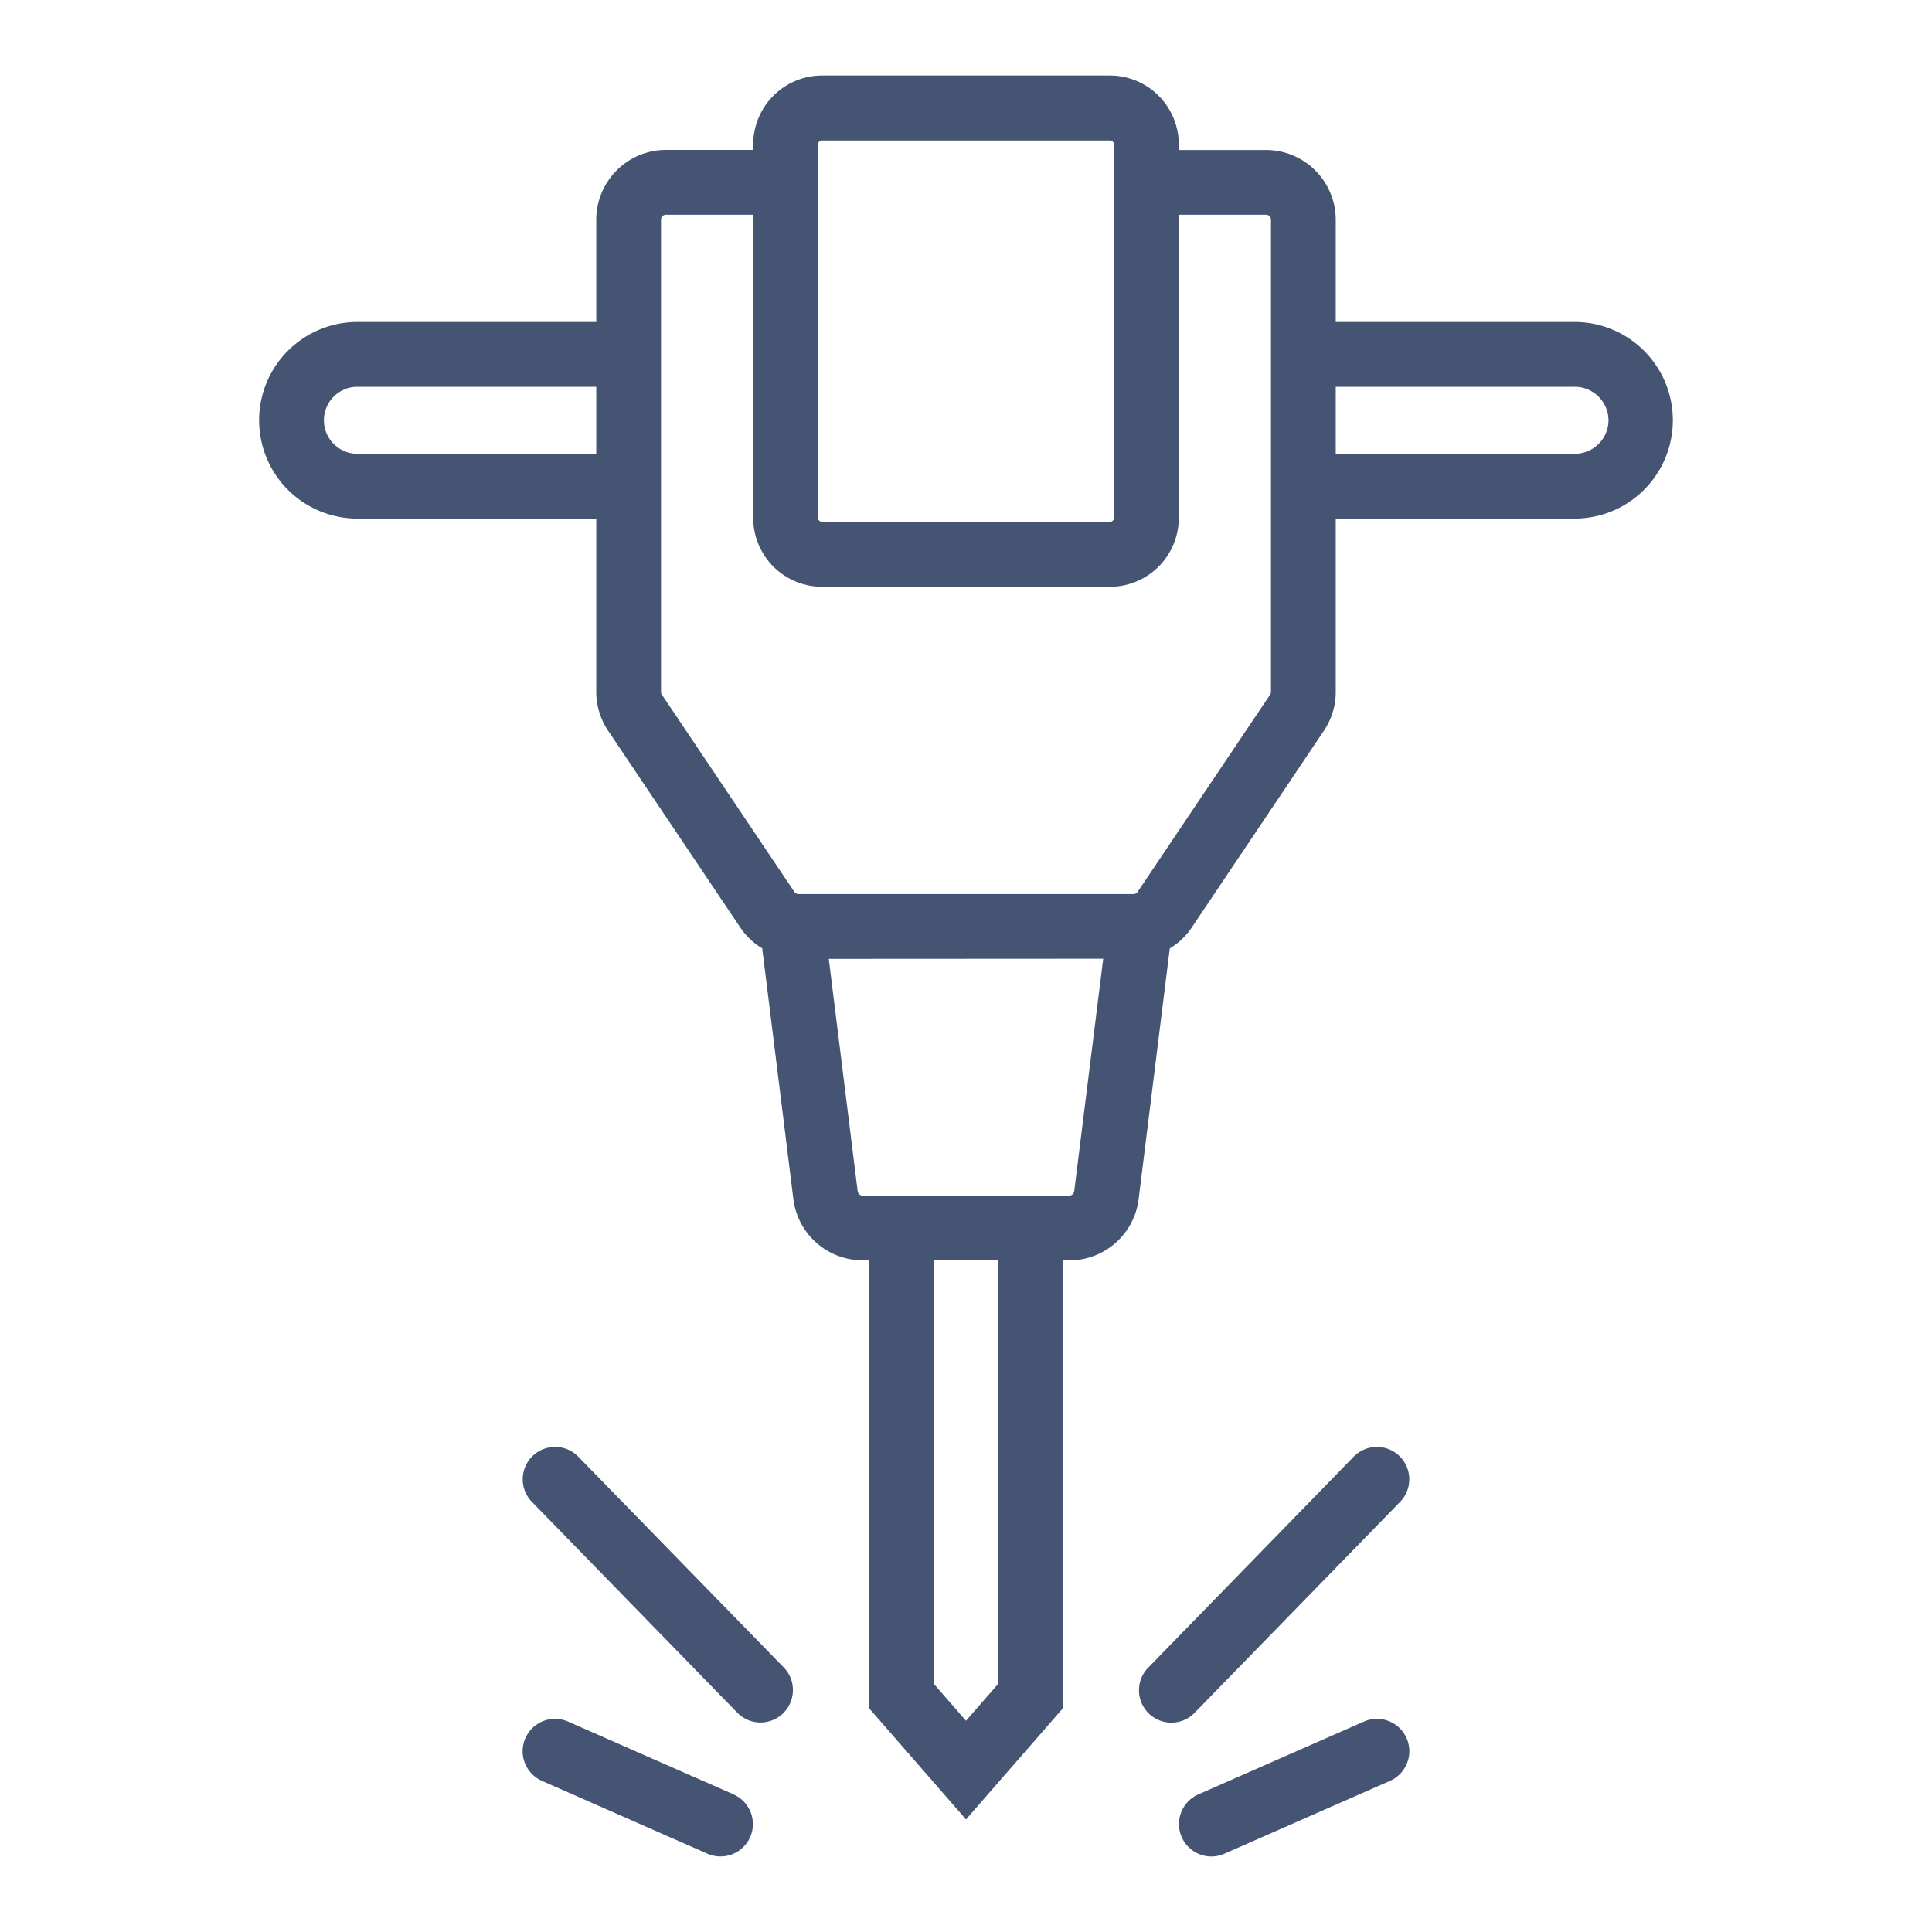 <svg id="Calque_1" data-name="Calque 1" xmlns="http://www.w3.org/2000/svg" viewBox="0 0 500 500"><defs><style>.cls-1{fill:#445472;}</style></defs><path class="cls-1" d="M407.49,83.33h-61.8V56.82a18.07,18.07,0,0,0-18.08-18H305.07V37.36a17.85,17.85,0,0,0-17.83-17.82H212.76a17.85,17.85,0,0,0-17.83,17.82V38.8H172.39a18.07,18.07,0,0,0-18.08,18V83.33H92.5a25.44,25.44,0,1,0,0,50.88h61.81v44.87a17.93,17.93,0,0,0,3.05,10l34.3,51.07a17.67,17.67,0,0,0,5.6,5.27l8.07,64.95a18.08,18.08,0,0,0,17.95,15.8h1.56V442L250,470.87,275.16,442V326.19h1.56a18.08,18.08,0,0,0,17.95-15.8l8.07-64.95a17.59,17.59,0,0,0,5.6-5.28l34.3-51.07a17.87,17.87,0,0,0,3.05-10V134.21h61.8a25.44,25.44,0,1,0,0-50.88Zm8.79,25.47a8.73,8.73,0,0,1-8.79,8.64h-61.8V100.1h61.8A8.75,8.75,0,0,1,416.28,108.8ZM258.39,326.19V435.7L250,445.34l-8.39-9.64V326.19ZM212.76,151.86h74.48A17.84,17.84,0,0,0,305.07,134V55.57h22.54a1.29,1.29,0,0,1,1.32,1.25V179.08a1.21,1.21,0,0,1-.21.68l-34.3,51.05a1.31,1.31,0,0,1-1.11.58H206.69a1.31,1.31,0,0,1-1.11-.57l-34.3-51.06a1.21,1.21,0,0,1-.21-.68V56.82a1.29,1.29,0,0,1,1.32-1.25h22.54V134A17.84,17.84,0,0,0,212.76,151.86ZM288.3,134a1.06,1.06,0,0,1-1.06,1.06H212.76A1.06,1.06,0,0,1,211.7,134V37.36a1.05,1.05,0,0,1,1.06-1h74.48a1.05,1.05,0,0,1,1.06,1Zm-2.79,114.12L278,308.33h0a1.3,1.3,0,0,1-1.31,1.09H223.28a1.3,1.3,0,0,1-1.31-1.09l-7.48-60.17ZM92.5,100.1h61.81v17.34H92.5a8.67,8.67,0,1,1,0-17.34Z"/><path class="cls-1" d="M189.89,464.4,147,445.54a8.38,8.38,0,0,0-6.72,15.36l42.86,18.86a8.39,8.39,0,0,0,11-4.31,8.39,8.39,0,0,0-4.29-11.05Z"/><path class="cls-1" d="M149.67,377a8.38,8.38,0,0,0-14.39,5.73,8.29,8.29,0,0,0,2.38,5.95l53.15,54.56a8.38,8.38,0,0,0,14.39-5.73,8.29,8.29,0,0,0-2.38-6Z"/><path class="cls-1" d="M353,445.54,310.11,464.4a8.39,8.39,0,0,0,3.38,16.06,8.26,8.26,0,0,0,3.37-.71l42.85-18.85A8.38,8.38,0,0,0,353,445.54Z"/><path class="cls-1" d="M350.33,377l-53.15,54.56a8.38,8.38,0,1,0,12,11.7l53.15-54.56a8.3,8.3,0,0,0,2.39-6A8.38,8.38,0,0,0,350.33,377Z"/></svg>